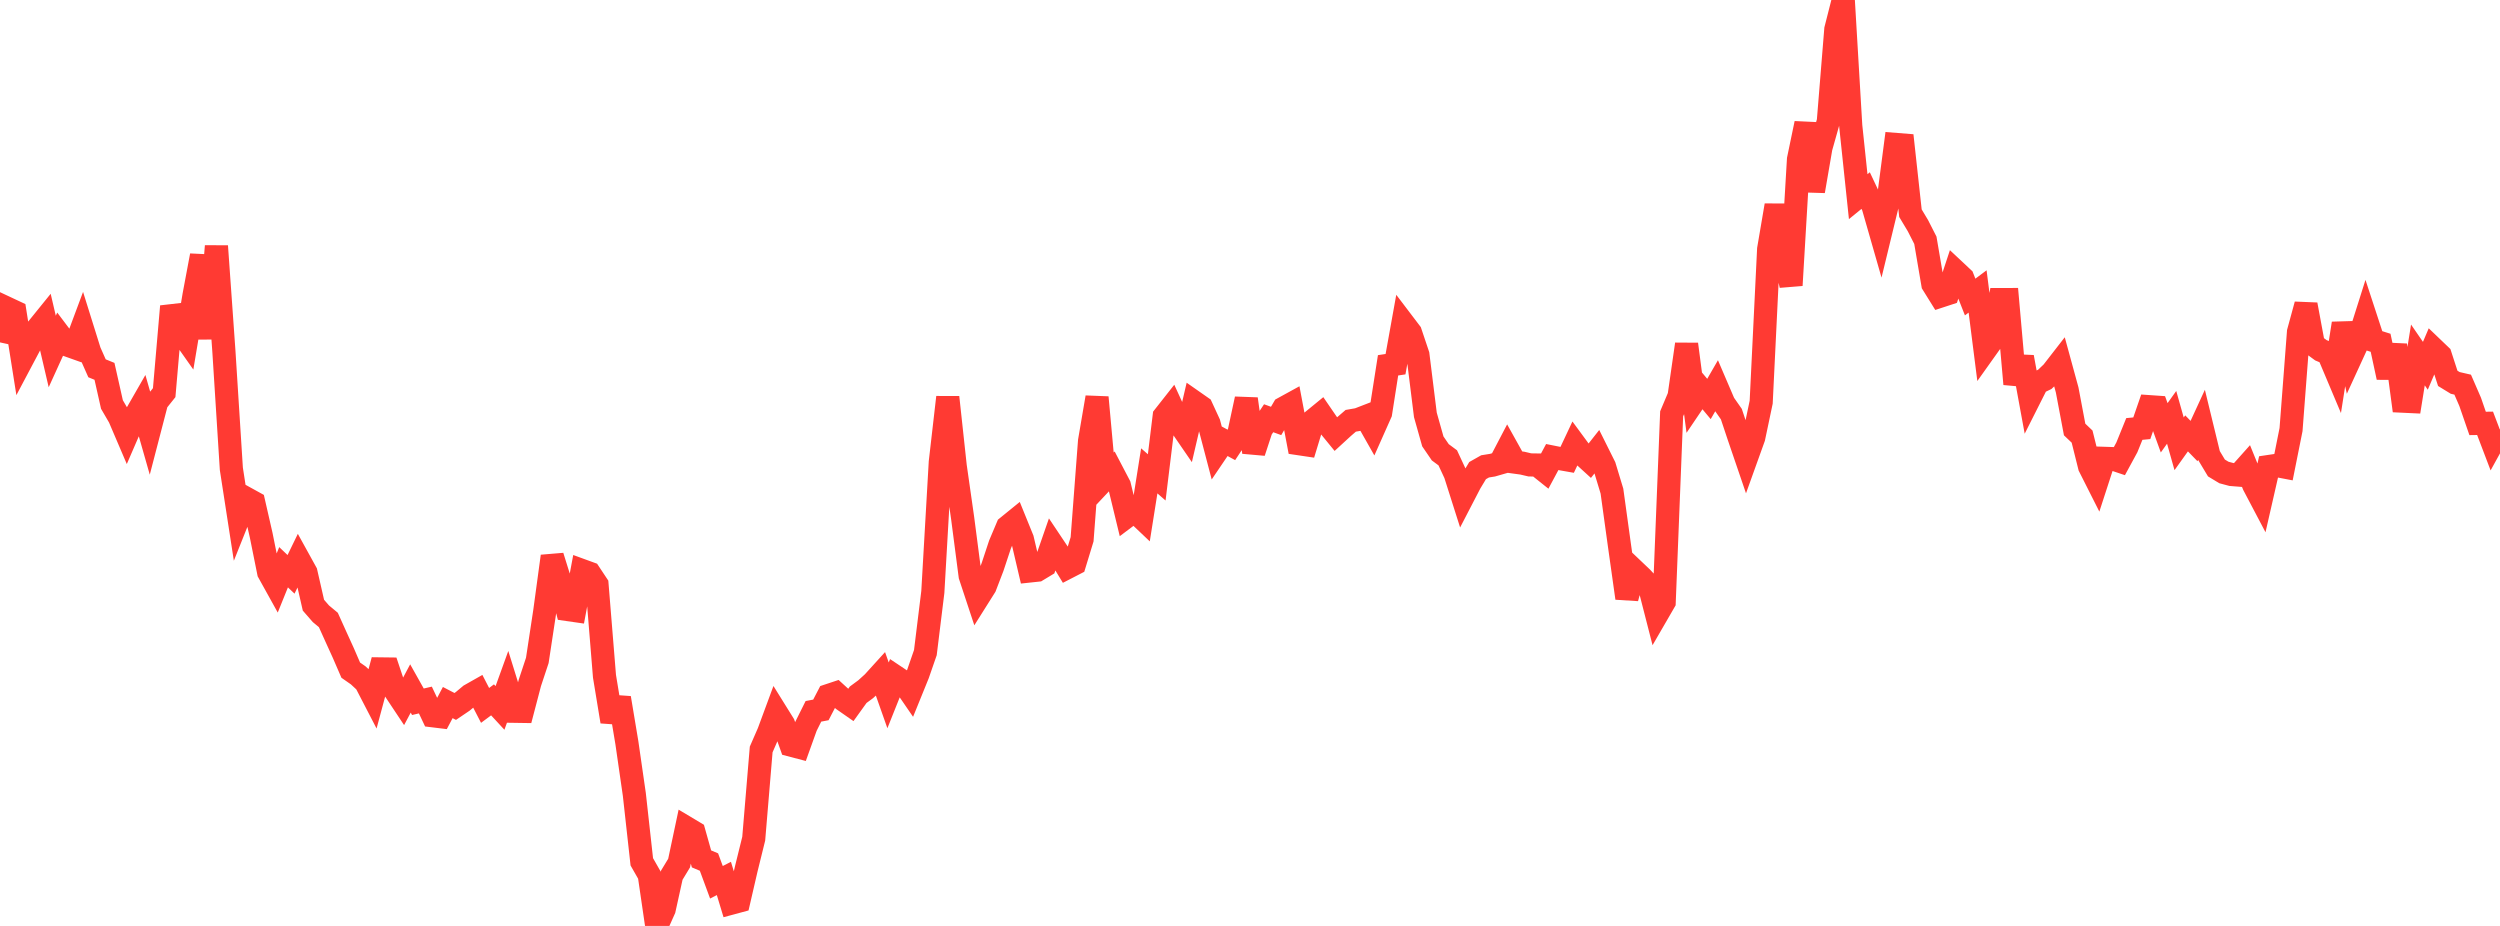 <?xml version="1.0" standalone="no"?>
<!DOCTYPE svg PUBLIC "-//W3C//DTD SVG 1.1//EN" "http://www.w3.org/Graphics/SVG/1.1/DTD/svg11.dtd">

<svg width="135" height="50" viewBox="0 0 135 50" preserveAspectRatio="none" 
  xmlns="http://www.w3.org/2000/svg"
  xmlns:xlink="http://www.w3.org/1999/xlink">


<polyline points="0.0, 18.489 0.403, 16.656 0.806, 16.845 1.209, 19.391 1.612, 18.631 2.015, 17.749 2.418, 17.251 2.821, 18.98 3.224, 18.094 3.627, 18.629 4.03, 18.772 4.433, 17.691 4.836, 18.98 5.239, 19.888 5.642, 20.052 6.045, 21.843 6.448, 22.535 6.851, 23.478 7.254, 22.548 7.657, 21.845 8.06, 23.257 8.463, 21.707 8.866, 21.203 9.269, 16.543 9.672, 17.781 10.075, 18.353 10.478, 15.946 10.881, 13.8 11.284, 18.283 11.687, 13.29 12.09, 18.966 12.493, 25.316 12.896, 27.924 13.299, 26.915 13.701, 27.137 14.104, 28.901 14.507, 30.903 14.91, 31.629 15.313, 30.631 15.716, 31.015 16.119, 30.185 16.522, 30.915 16.925, 32.68 17.328, 33.143 17.731, 33.478 18.134, 34.372 18.537, 35.257 18.94, 36.188 19.343, 36.469 19.746, 36.844 20.149, 37.622 20.552, 36.121 20.955, 36.126 21.358, 37.33 21.761, 37.936 22.164, 37.177 22.567, 37.895 22.97, 37.801 23.373, 38.651 23.776, 38.7 24.179, 37.938 24.582, 38.148 24.985, 37.875 25.388, 37.538 25.791, 37.31 26.194, 38.092 26.597, 37.792 27.0, 38.228 27.403, 37.113 27.806, 38.409 28.209, 38.415 28.612, 36.877 29.015, 35.661 29.418, 33.006 29.821, 30.038 30.224, 31.329 30.627, 32.911 31.03, 32.969 31.433, 30.81 31.836, 30.957 32.239, 31.565 32.642, 36.518 33.045, 38.964 33.448, 37.69 33.851, 40.107 34.254, 42.899 34.657, 46.538 35.06, 47.244 35.463, 50.0 35.866, 49.099 36.269, 47.271 36.672, 46.606 37.075, 44.706 37.478, 44.947 37.881, 46.38 38.284, 46.551 38.687, 47.643 39.09, 47.436 39.493, 48.768 39.896, 48.659 40.299, 46.916 40.701, 45.288 41.104, 40.471 41.507, 39.547 41.91, 38.457 42.313, 39.105 42.716, 40.237 43.119, 40.343 43.522, 39.22 43.925, 38.412 44.328, 38.335 44.731, 37.56 45.134, 37.426 45.537, 37.794 45.94, 38.075 46.343, 37.515 46.746, 37.218 47.149, 36.852 47.552, 36.408 47.955, 37.549 48.358, 36.539 48.761, 36.808 49.164, 37.396 49.567, 36.403 49.97, 35.24 50.373, 31.966 50.776, 24.959 51.179, 21.453 51.582, 25.172 51.985, 27.995 52.388, 31.093 52.791, 32.312 53.194, 31.672 53.597, 30.621 54.0, 29.403 54.403, 28.449 54.806, 28.122 55.209, 29.114 55.612, 30.832 56.015, 30.789 56.418, 30.546 56.821, 29.385 57.224, 29.988 57.627, 30.65 58.03, 30.442 58.433, 29.121 58.836, 23.816 59.239, 21.458 59.642, 25.876 60.045, 25.447 60.448, 26.217 60.851, 27.883 61.254, 27.58 61.657, 27.963 62.06, 25.426 62.463, 25.779 62.866, 22.479 63.269, 21.967 63.672, 22.848 64.075, 23.435 64.478, 21.708 64.881, 21.99 65.284, 22.864 65.687, 24.4 66.09, 23.805 66.493, 24.024 66.896, 23.416 67.299, 21.543 67.701, 24.42 68.104, 23.19 68.507, 22.585 68.91, 22.731 69.313, 22.041 69.716, 21.82 70.119, 23.956 70.522, 24.016 70.925, 22.691 71.328, 22.361 71.731, 22.949 72.134, 23.442 72.537, 23.072 72.94, 22.723 73.343, 22.653 73.746, 22.497 74.149, 23.208 74.552, 22.302 74.955, 19.727 75.358, 19.666 75.761, 17.43 76.164, 17.961 76.567, 19.16 76.97, 22.404 77.373, 23.835 77.776, 24.424 78.179, 24.723 78.582, 25.59 78.985, 26.858 79.388, 26.081 79.791, 25.412 80.194, 25.184 80.597, 25.119 81.0, 25.003 81.403, 24.232 81.806, 24.955 82.209, 25.01 82.612, 25.105 83.015, 25.111 83.418, 25.433 83.821, 24.681 84.224, 24.762 84.627, 24.833 85.03, 23.977 85.433, 24.525 85.836, 24.893 86.239, 24.381 86.642, 25.189 87.045, 26.52 87.448, 29.436 87.851, 32.299 88.254, 30.815 88.657, 31.198 89.06, 31.633 89.463, 33.204 89.866, 32.508 90.269, 22.347 90.672, 21.392 91.075, 18.587 91.478, 21.658 91.881, 21.062 92.284, 21.545 92.687, 20.846 93.09, 21.786 93.493, 22.363 93.896, 23.57 94.299, 24.75 94.701, 23.631 95.104, 21.717 95.507, 13.455 95.91, 11.088 96.313, 13.631 96.716, 15.406 97.119, 8.603 97.522, 6.663 97.925, 10.321 98.328, 7.979 98.731, 6.551 99.134, 1.586 99.537, 0.0 99.94, 6.798 100.343, 10.619 100.746, 10.291 101.149, 11.144 101.552, 12.549 101.955, 10.889 102.358, 7.799 102.761, 7.831 103.164, 11.512 103.567, 12.184 103.97, 12.975 104.373, 15.342 104.776, 15.991 105.179, 15.859 105.582, 14.635 105.985, 15.013 106.388, 16.039 106.791, 15.738 107.194, 18.91 107.597, 18.344 108.0, 16.177 108.403, 16.176 108.806, 20.737 109.209, 19.284 109.612, 21.479 110.015, 20.679 110.418, 20.486 110.821, 20.102 111.224, 19.583 111.627, 21.058 112.03, 23.193 112.433, 23.577 112.836, 25.192 113.239, 25.991 113.642, 24.751 114.045, 24.764 114.448, 24.9 114.851, 24.157 115.254, 23.164 115.657, 23.126 116.06, 21.96 116.463, 21.988 116.866, 23.101 117.269, 22.536 117.672, 23.966 118.075, 23.402 118.478, 23.817 118.881, 22.941 119.284, 24.598 119.687, 25.27 120.09, 25.514 120.493, 25.622 120.896, 25.654 121.299, 25.203 121.701, 26.192 122.104, 26.957 122.507, 25.193 122.91, 25.133 123.313, 25.21 123.716, 23.198 124.119, 17.926 124.522, 16.448 124.925, 18.618 125.328, 18.914 125.731, 19.083 126.134, 20.039 126.537, 17.466 126.94, 19.306 127.343, 18.428 127.746, 17.153 128.149, 18.383 128.552, 18.51 128.955, 20.378 129.358, 18.632 129.761, 21.663 130.164, 21.682 130.567, 19.167 130.97, 19.753 131.373, 18.805 131.776, 19.191 132.179, 20.431 132.582, 20.678 132.985, 20.771 133.388, 21.699 133.791, 22.865 134.194, 22.859 134.597, 23.918 135.0, 23.186" fill="none" stroke="#ff3a33" stroke-width="1.25"/>

</svg>